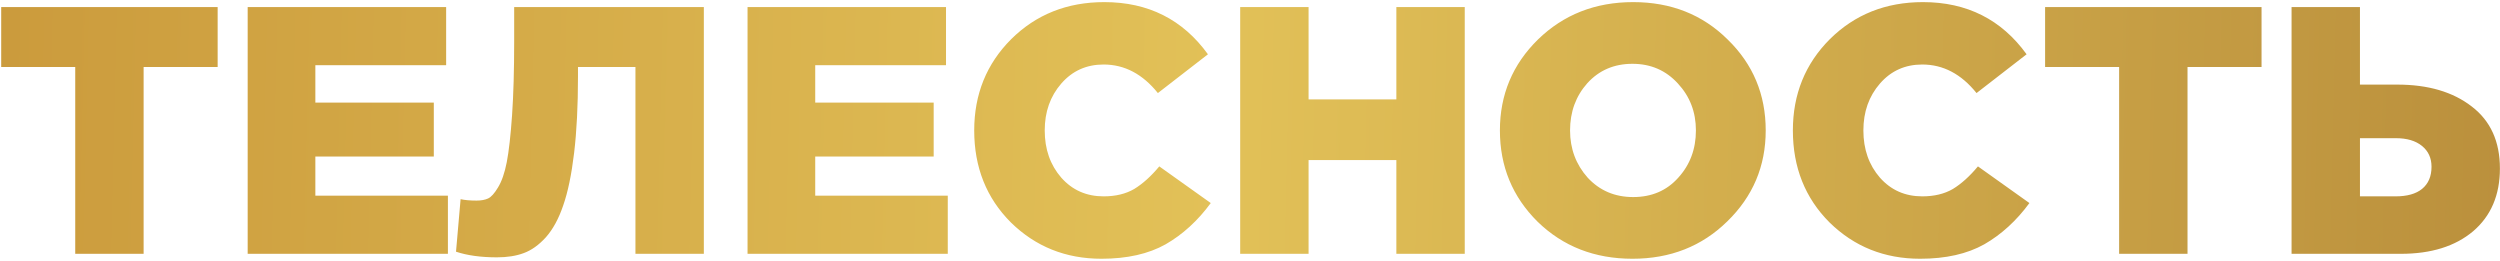 <?xml version="1.0" encoding="UTF-8"?> <svg xmlns="http://www.w3.org/2000/svg" width="851" height="89" viewBox="0 0 851 89" fill="none"> <path d="M25.608 86.399V22.799H0.408V2.399H74.088V22.799H48.888V86.399H25.608ZM84.307 86.399V2.399H151.867V22.199H107.347V34.919H147.667V53.279H107.347V66.599H152.467V86.399H84.307ZM169.146 87.599C163.706 87.599 159.066 86.959 155.226 85.679L156.786 67.799C158.226 68.119 160.026 68.279 162.186 68.279C163.786 68.279 165.106 68.039 166.146 67.559C167.186 67.079 168.306 65.839 169.506 63.839C170.786 61.759 171.786 58.879 172.506 55.199C173.226 51.439 173.826 46.119 174.306 39.239C174.786 32.279 175.026 23.879 175.026 14.039V2.399H239.586V86.399H216.306V22.799H196.746V26.039C196.746 36.039 196.306 44.719 195.426 52.079C194.546 59.439 193.306 65.399 191.706 69.959C190.186 74.439 188.226 78.039 185.826 80.759C183.426 83.399 180.906 85.199 178.266 86.159C175.706 87.119 172.666 87.599 169.146 87.599ZM254.463 86.399V2.399H322.023V22.199H277.503V34.919H317.823V53.279H277.503V66.599H322.623V86.399H254.463ZM374.943 88.079C362.783 88.079 352.503 83.959 344.103 75.719C335.783 67.399 331.623 56.959 331.623 44.399C331.623 32.079 335.823 21.719 344.223 13.319C352.703 4.919 363.263 0.719 375.903 0.719C390.863 0.719 402.623 6.639 411.183 18.479L394.143 31.679C388.943 25.199 382.783 21.959 375.663 21.959C369.823 21.959 365.023 24.119 361.263 28.439C357.503 32.759 355.623 38.079 355.623 44.399C355.623 50.799 357.503 56.159 361.263 60.479C365.023 64.719 369.823 66.839 375.663 66.839C379.743 66.839 383.223 65.999 386.103 64.319C388.983 62.559 391.823 59.999 394.623 56.639L412.143 69.119C407.743 75.119 402.623 79.799 396.783 83.159C390.943 86.439 383.663 88.079 374.943 88.079ZM422.159 86.399V2.399H445.439V33.839H475.319V2.399H498.599V86.399H475.319V54.479H445.439V86.399H422.159ZM587.968 75.359C579.328 83.839 568.568 88.079 555.688 88.079C542.808 88.079 532.048 83.879 523.408 75.479C514.848 66.999 510.568 56.639 510.568 44.399C510.568 32.239 514.888 21.919 523.528 13.439C532.248 4.959 543.048 0.719 555.928 0.719C568.808 0.719 579.528 4.959 588.088 13.439C596.728 21.839 601.048 32.159 601.048 44.399C601.048 56.559 596.688 66.879 587.968 75.359ZM555.928 67.079C562.248 67.079 567.368 64.879 571.288 60.479C575.288 56.079 577.288 50.719 577.288 44.399C577.288 38.159 575.248 32.839 571.168 28.439C567.088 23.959 561.928 21.719 555.688 21.719C549.448 21.719 544.328 23.919 540.328 28.319C536.408 32.719 534.448 38.079 534.448 44.399C534.448 50.639 536.448 55.999 540.448 60.479C544.528 64.879 549.688 67.079 555.928 67.079ZM653.614 88.079C641.454 88.079 631.174 83.959 622.774 75.719C614.454 67.399 610.294 56.959 610.294 44.399C610.294 32.079 614.494 21.719 622.894 13.319C631.374 4.919 641.934 0.719 654.574 0.719C669.534 0.719 681.294 6.639 689.854 18.479L672.814 31.679C667.614 25.199 661.454 21.959 654.334 21.959C648.494 21.959 643.694 24.119 639.934 28.439C636.174 32.759 634.294 38.079 634.294 44.399C634.294 50.799 636.174 56.159 639.934 60.479C643.694 64.719 648.494 66.839 654.334 66.839C658.414 66.839 661.894 65.999 664.774 64.319C667.654 62.559 670.494 59.999 673.294 56.639L690.814 69.119C686.414 75.119 681.294 79.799 675.454 83.159C669.614 86.439 662.334 88.079 653.614 88.079ZM721.351 86.399V22.799H696.151V2.399H769.831V22.799H744.631V86.399H721.351ZM780.049 86.399V2.399H803.329V28.799H816.049C826.529 28.799 834.969 31.279 841.369 36.239C847.769 41.119 850.969 48.159 850.969 57.359C850.969 66.399 847.929 73.519 841.849 78.719C835.769 83.839 827.569 86.399 817.249 86.399H780.049ZM803.329 66.839H815.449C819.369 66.839 822.369 65.999 824.449 64.319C826.609 62.559 827.689 60.039 827.689 56.759C827.689 53.799 826.609 51.439 824.449 49.679C822.289 47.919 819.329 47.039 815.569 47.039H803.329V66.839Z" fill="url(#paint0_linear)"></path> <defs> <linearGradient id="paint0_linear" x1="-54" y1="39.92" x2="904.888" y2="62.634" gradientUnits="userSpaceOnUse"> <stop stop-color="#C89639"></stop> <stop offset="0.49" stop-color="#E2C158"></stop> <stop offset="1" stop-color="#B68A39"></stop> </linearGradient> </defs> </svg> 